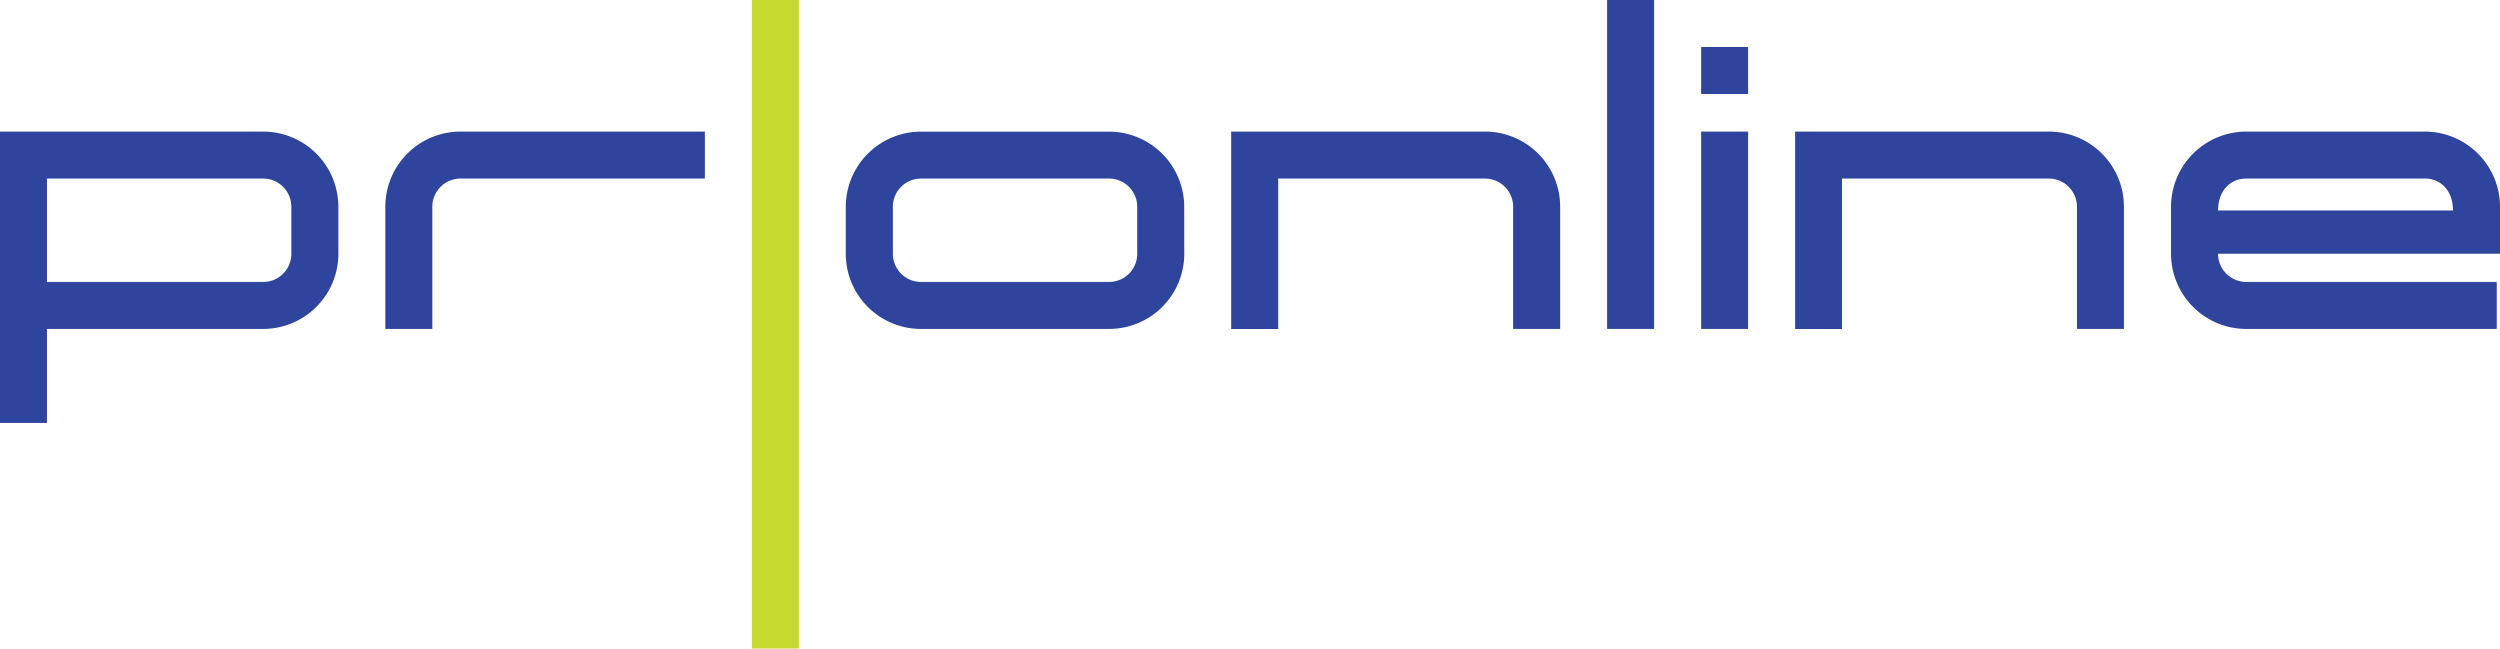 <svg xmlns="http://www.w3.org/2000/svg" viewBox="0 0 407.17 105.62"><defs><style>.cls-1{fill:#c6d92d;}.cls-2{fill:#2f449c;}</style></defs><title>Ресурс 1</title><g id="Слой_2" data-name="Слой 2"><rect class="cls-1" x="122.46" width="7.65" height="105.62"/><polygon class="cls-2" points="56.64 33.68 56.64 33.67 56.64 33.69 56.64 33.68"/><polygon class="cls-2" points="56.64 41.32 56.64 41.34 56.64 41.33 56.64 41.32"/><path class="cls-2" d="M75,21.43A12.24,12.24,0,0,0,62.76,33.68V53.57h7.65V33.68a4.6,4.6,0,0,1,4.6-4.6H114.8V21.43Z"/><path class="cls-2" d="M192.87,33.69h0a12.13,12.13,0,0,0-.9-4.6,12.25,12.25,0,0,0-11.35-7.65H150a12.26,12.26,0,0,0-12.25,12.25h0v7.63h0A12.24,12.24,0,0,0,150,53.57h30.65a12.24,12.24,0,0,0,12.23-12.24h0ZM180.62,45.92H150a4.59,4.59,0,0,1-4.58-4.59h0V33.68h0a4.59,4.59,0,0,1,4.59-4.6h30.61a4.6,4.6,0,0,1,4.6,4.6h0v7.65h0a4.59,4.59,0,0,1-4.59,4.59Z"/><rect class="cls-2" x="261.75" width="7.65" height="53.57"/><path class="cls-2" d="M277.06,53.57h7.65V21.43h-7.65Zm0-45.92v7.66h7.65V7.65Z"/><path class="cls-2" d="M365.83,45.92a4.59,4.59,0,0,1-4.58-4.59h45.92V33.66a12.26,12.26,0,0,0-.9-4.58h0a12.26,12.26,0,0,0-11.33-7.65H365.82a12.28,12.28,0,0,0-11.33,7.65h0a12.46,12.46,0,0,0-.9,4.58v7.69a12.27,12.27,0,0,0,7.66,11.33,12.16,12.16,0,0,0,4.57.89h40.82V45.92Zm0-16.84h29.11c2.53,0,4.57,1.91,4.57,5.2H361.25C361.25,31,363.3,29.09,365.83,29.08Z"/><path class="cls-2" d="M54.21,29.08a12.25,12.25,0,0,0-11.35-7.65H0V33.67H0v7.63H0V68.88H7.65V53.57H42.88A12.25,12.25,0,0,0,55.11,41.34V33.67A12.47,12.47,0,0,0,54.21,29.08ZM47.45,41.33a4.59,4.59,0,0,1-4.58,4.59H7.65V41.33h0V33.68h0v-4.6H42.86a4.59,4.59,0,0,1,4.59,4.6h0v7.65Z"/><path class="cls-2" d="M241.85,21.43H200.52V53.58h7.66V29.08h33.67a4.59,4.59,0,0,1,4.59,4.6V53.57h7.66V33.68A12.24,12.24,0,0,0,241.85,21.43Z"/><path class="cls-2" d="M333.69,21.43H292.37V53.58H300V29.08h33.67a4.6,4.6,0,0,1,4.6,4.6V53.57h7.65V33.68A12.24,12.24,0,0,0,333.69,21.43Z"/></g></svg>